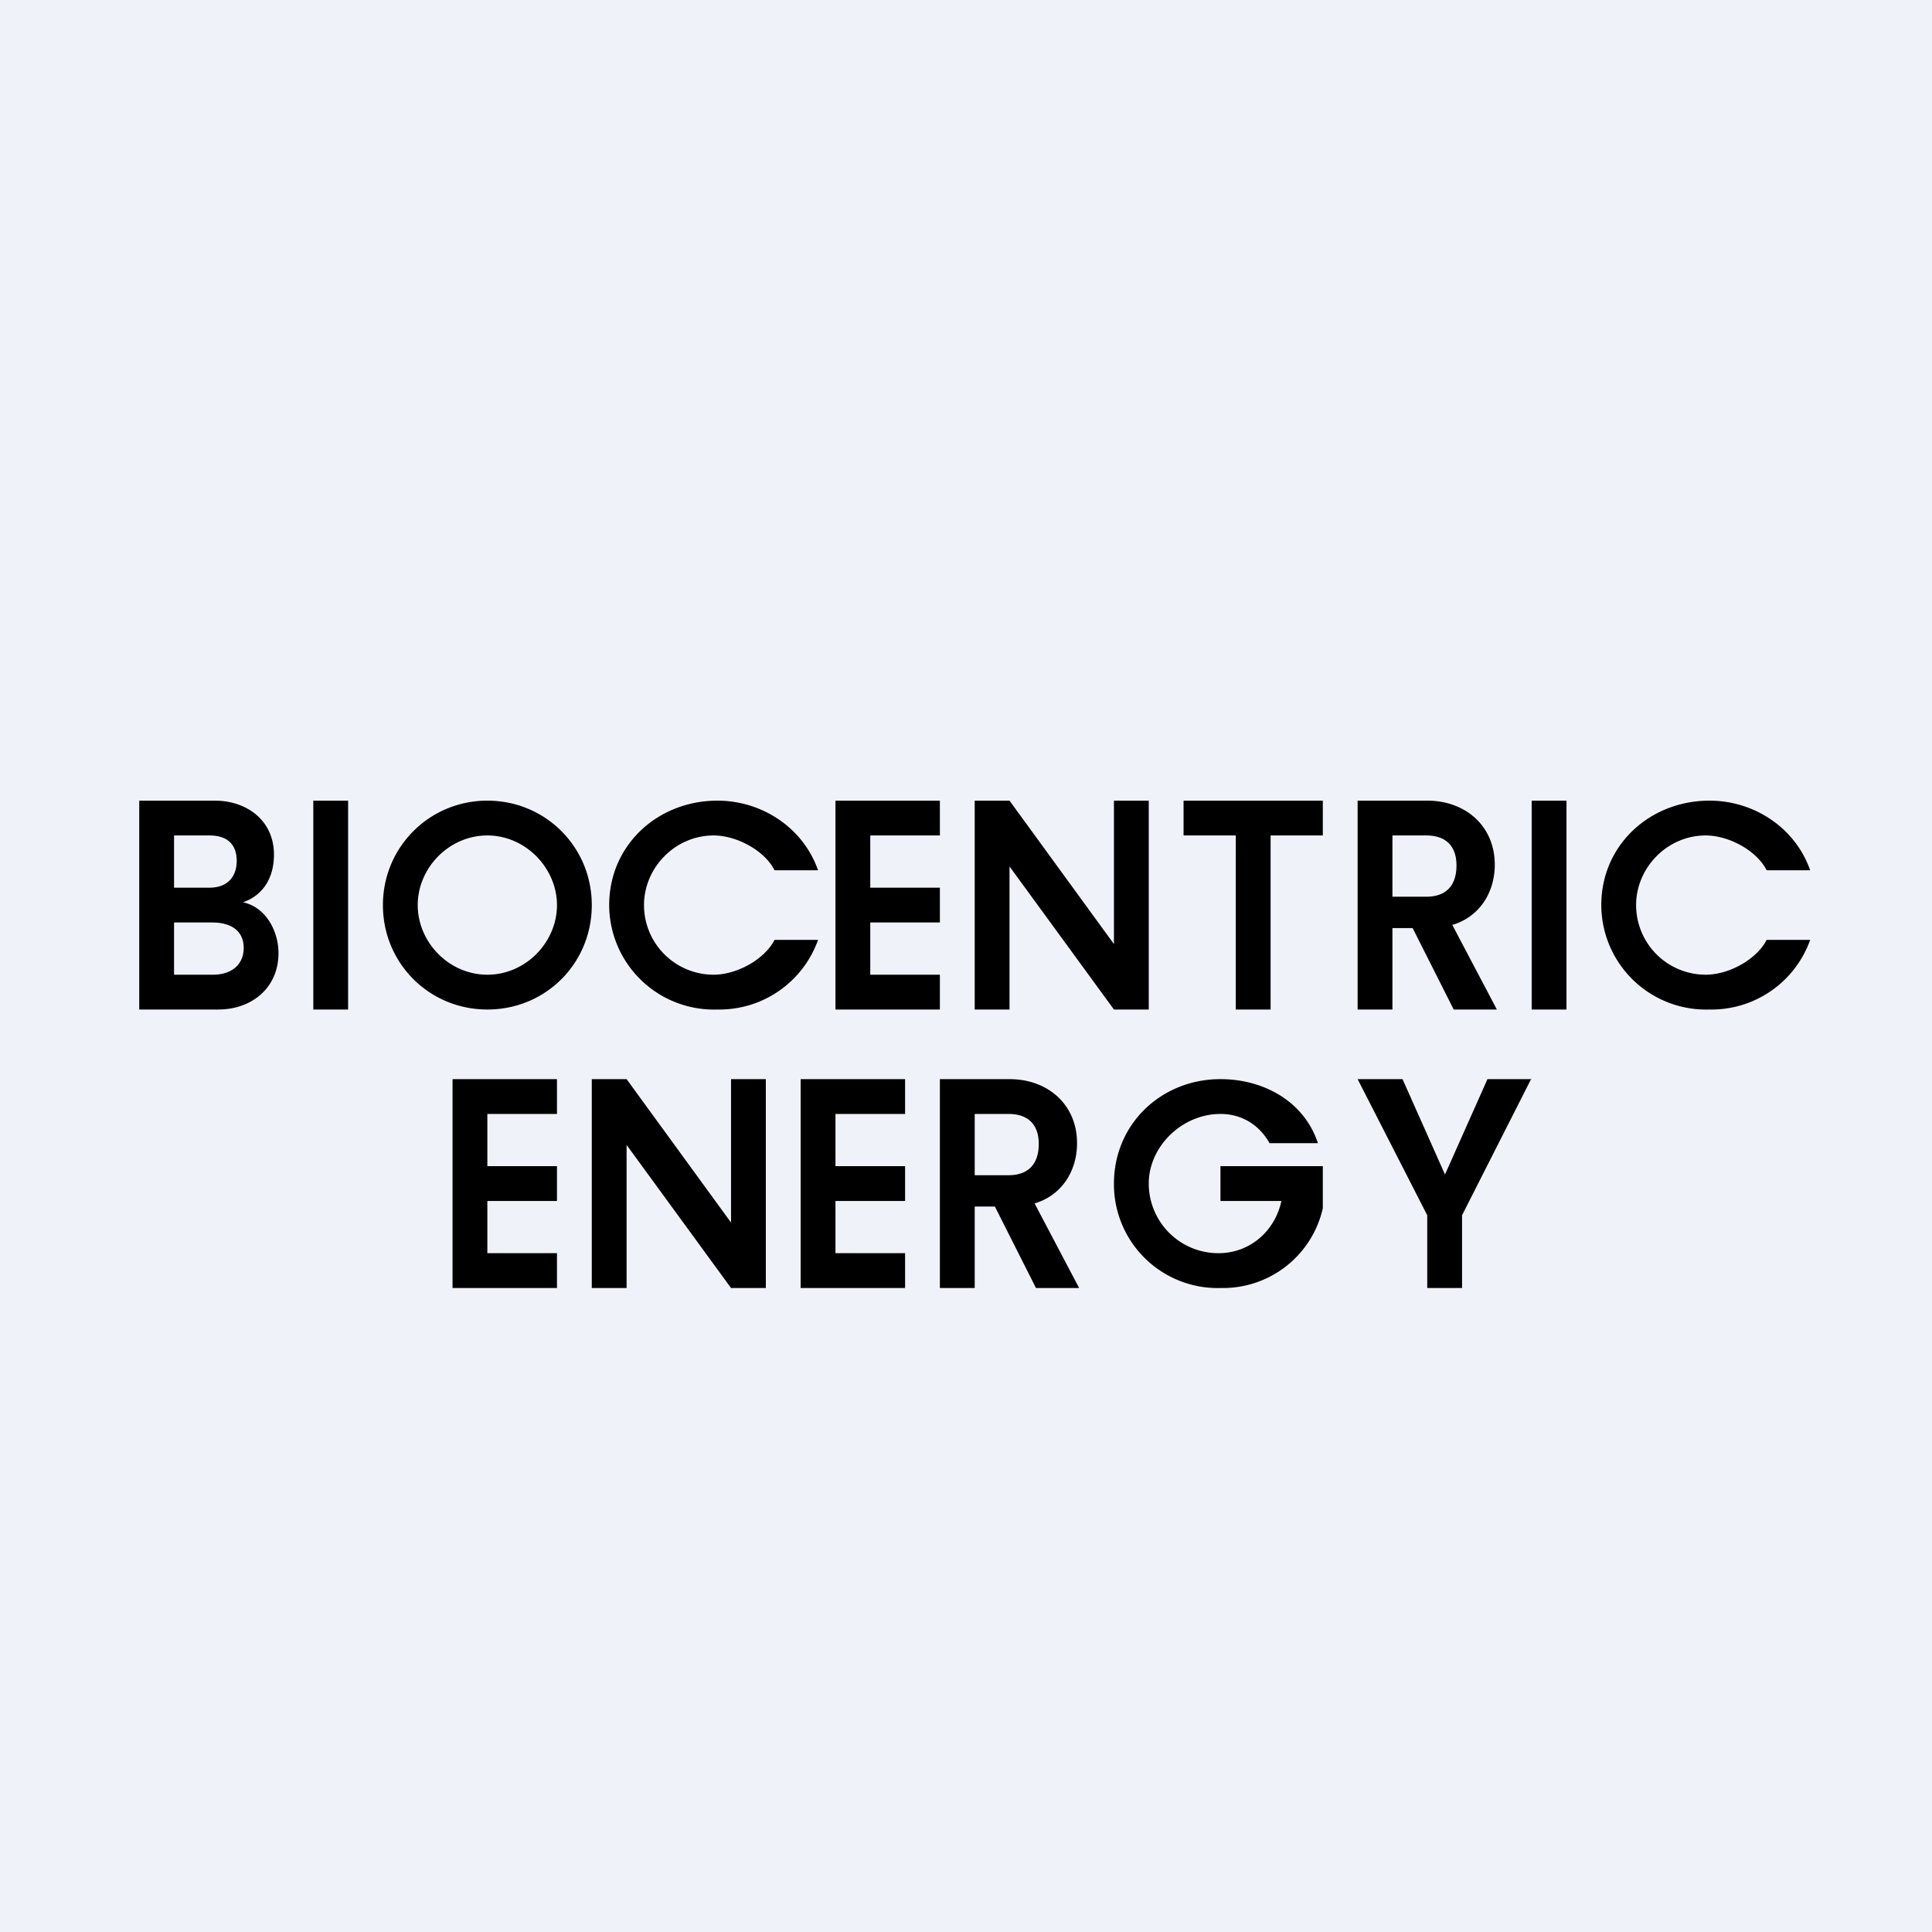 <?xml version="1.0" encoding="UTF-8"?>
<!-- generated by Finnhub -->
<svg viewBox="0 0 55.5 55.5" xmlns="http://www.w3.org/2000/svg">
<path d="M 0,0 H 55.5 V 55.5 H 0 Z" fill="rgb(239, 242, 248)"/>
<path d="M 43.99,30.985 L 42,34.91 V 37 H 41 V 34.91 L 39,31 H 40.29 L 41.51,33.74 L 42.73,31 H 44 Z M 36.47,32.84 C 36.19,32.34 35.7,32 35.06,32 C 33.96,32 33,32.93 33,34 A 2,2 0 0,0 35,36 C 35.92,36 36.63,35.35 36.81,34.5 H 35.06 V 33.5 H 38 V 34.71 A 2.94,2.94 0 0,1 35.07,37 A 2.98,2.98 0 0,1 32,34 C 32,32.29 33.36,31 35.06,31 C 36.29,31 37.46,31.63 37.86,32.84 H 36.47 Z M 29.76,37 L 28.58,34.66 H 28 V 37 H 27 V 31 H 29 C 30.1,31 30.94,31.73 30.94,32.84 C 30.94,33.64 30.5,34.34 29.72,34.57 L 31,37 H 29.76 Z M 28,33.76 H 28.97 C 29.56,33.76 29.84,33.42 29.84,32.86 C 29.84,32.31 29.54,32 28.97,32 H 28 V 33.76 Z M 22,37 H 21 L 18,32.89 V 37 H 17 V 31 H 18 L 21,35.12 V 31 H 22 V 37 Z M 14,32 V 33.5 H 16 V 34.5 H 14 V 36 H 16 V 37 H 13 V 31 H 16 V 32 H 14 Z M 24,32 V 33.5 H 26 V 34.5 H 24 V 36 H 26 V 37 H 23 V 31 H 26 V 32 H 24 Z M 46,26 C 46,24.27 47.4,23 49.11,23 C 50.38,23 51.57,23.77 52,25 H 50.75 C 50.47,24.44 49.67,24 49,24 C 47.89,24 47,24.93 47,26 A 2,2 0 0,0 49,28 C 49.68,28 50.47,27.55 50.75,27 H 52 A 3.01,3.01 0 0,1 49.11,29 A 3.01,3.01 0 0,1 46,26 Z M 17.5,26 C 17.5,24.27 18.9,23 20.61,23 C 21.88,23 23.07,23.77 23.5,25 H 22.25 C 21.97,24.44 21.17,24 20.5,24 C 19.39,24 18.5,24.93 18.5,26 A 2,2 0 0,0 20.5,28 C 21.18,28 21.97,27.55 22.25,27 H 23.5 A 3.01,3.01 0 0,1 20.61,29 A 3.01,3.01 0 0,1 17.5,26 Z M 45,23 V 29 H 44 V 23 H 45 Z M 41.76,29 L 40.58,26.66 H 40 V 29 H 39 V 23 H 41 C 42.1,23 42.94,23.73 42.94,24.84 C 42.94,25.64 42.5,26.34 41.72,26.57 L 43,29 H 41.76 Z M 40,25.76 H 40.97 C 41.56,25.76 41.84,25.42 41.84,24.86 C 41.84,24.31 41.54,24 40.97,24 H 40 V 25.76 Z M 38,23 V 24 H 36.5 V 29 H 35.5 V 24 H 34 V 23 H 38 Z M 33,29 H 32 L 29,24.89 V 29 H 28 V 23 H 29 L 32,27.12 V 23 H 33 V 29 Z M 25,24 V 25.5 H 27 V 26.5 H 25 V 28 H 27 V 29 H 24 V 23 H 27 V 24 H 25 Z M 14,29 C 12.33,29 11,27.67 11,26 S 12.34,23 14,23 C 15.67,23 17,24.33 17,26 S 15.68,29 14,29 Z M 14,28 C 15.11,28 16,27.06 16,26 S 15.1,24 14,24 S 12,24.93 12,26 C 12,27.06 12.89,28 14,28 Z M 10,23 V 29 H 9 V 23 H 10 Z M 6.98,25.92 C 7.64,26.06 8,26.75 8,27.38 C 8,28.38 7.23,29 6.27,29 H 4 V 23 H 6.17 C 7.09,23 7.87,23.57 7.87,24.55 C 7.87,25.25 7.53,25.73 6.98,25.92 Z M 5,25.5 H 6.02 C 6.52,25.5 6.8,25.2 6.8,24.73 C 6.8,24.25 6.52,24 6.02,24 H 5 V 25.5 Z M 6.12,28 C 6.63,28 7,27.73 7,27.23 C 7,26.71 6.6,26.5 6.1,26.5 H 5 V 28 H 6.12 Z"/>
</svg>
